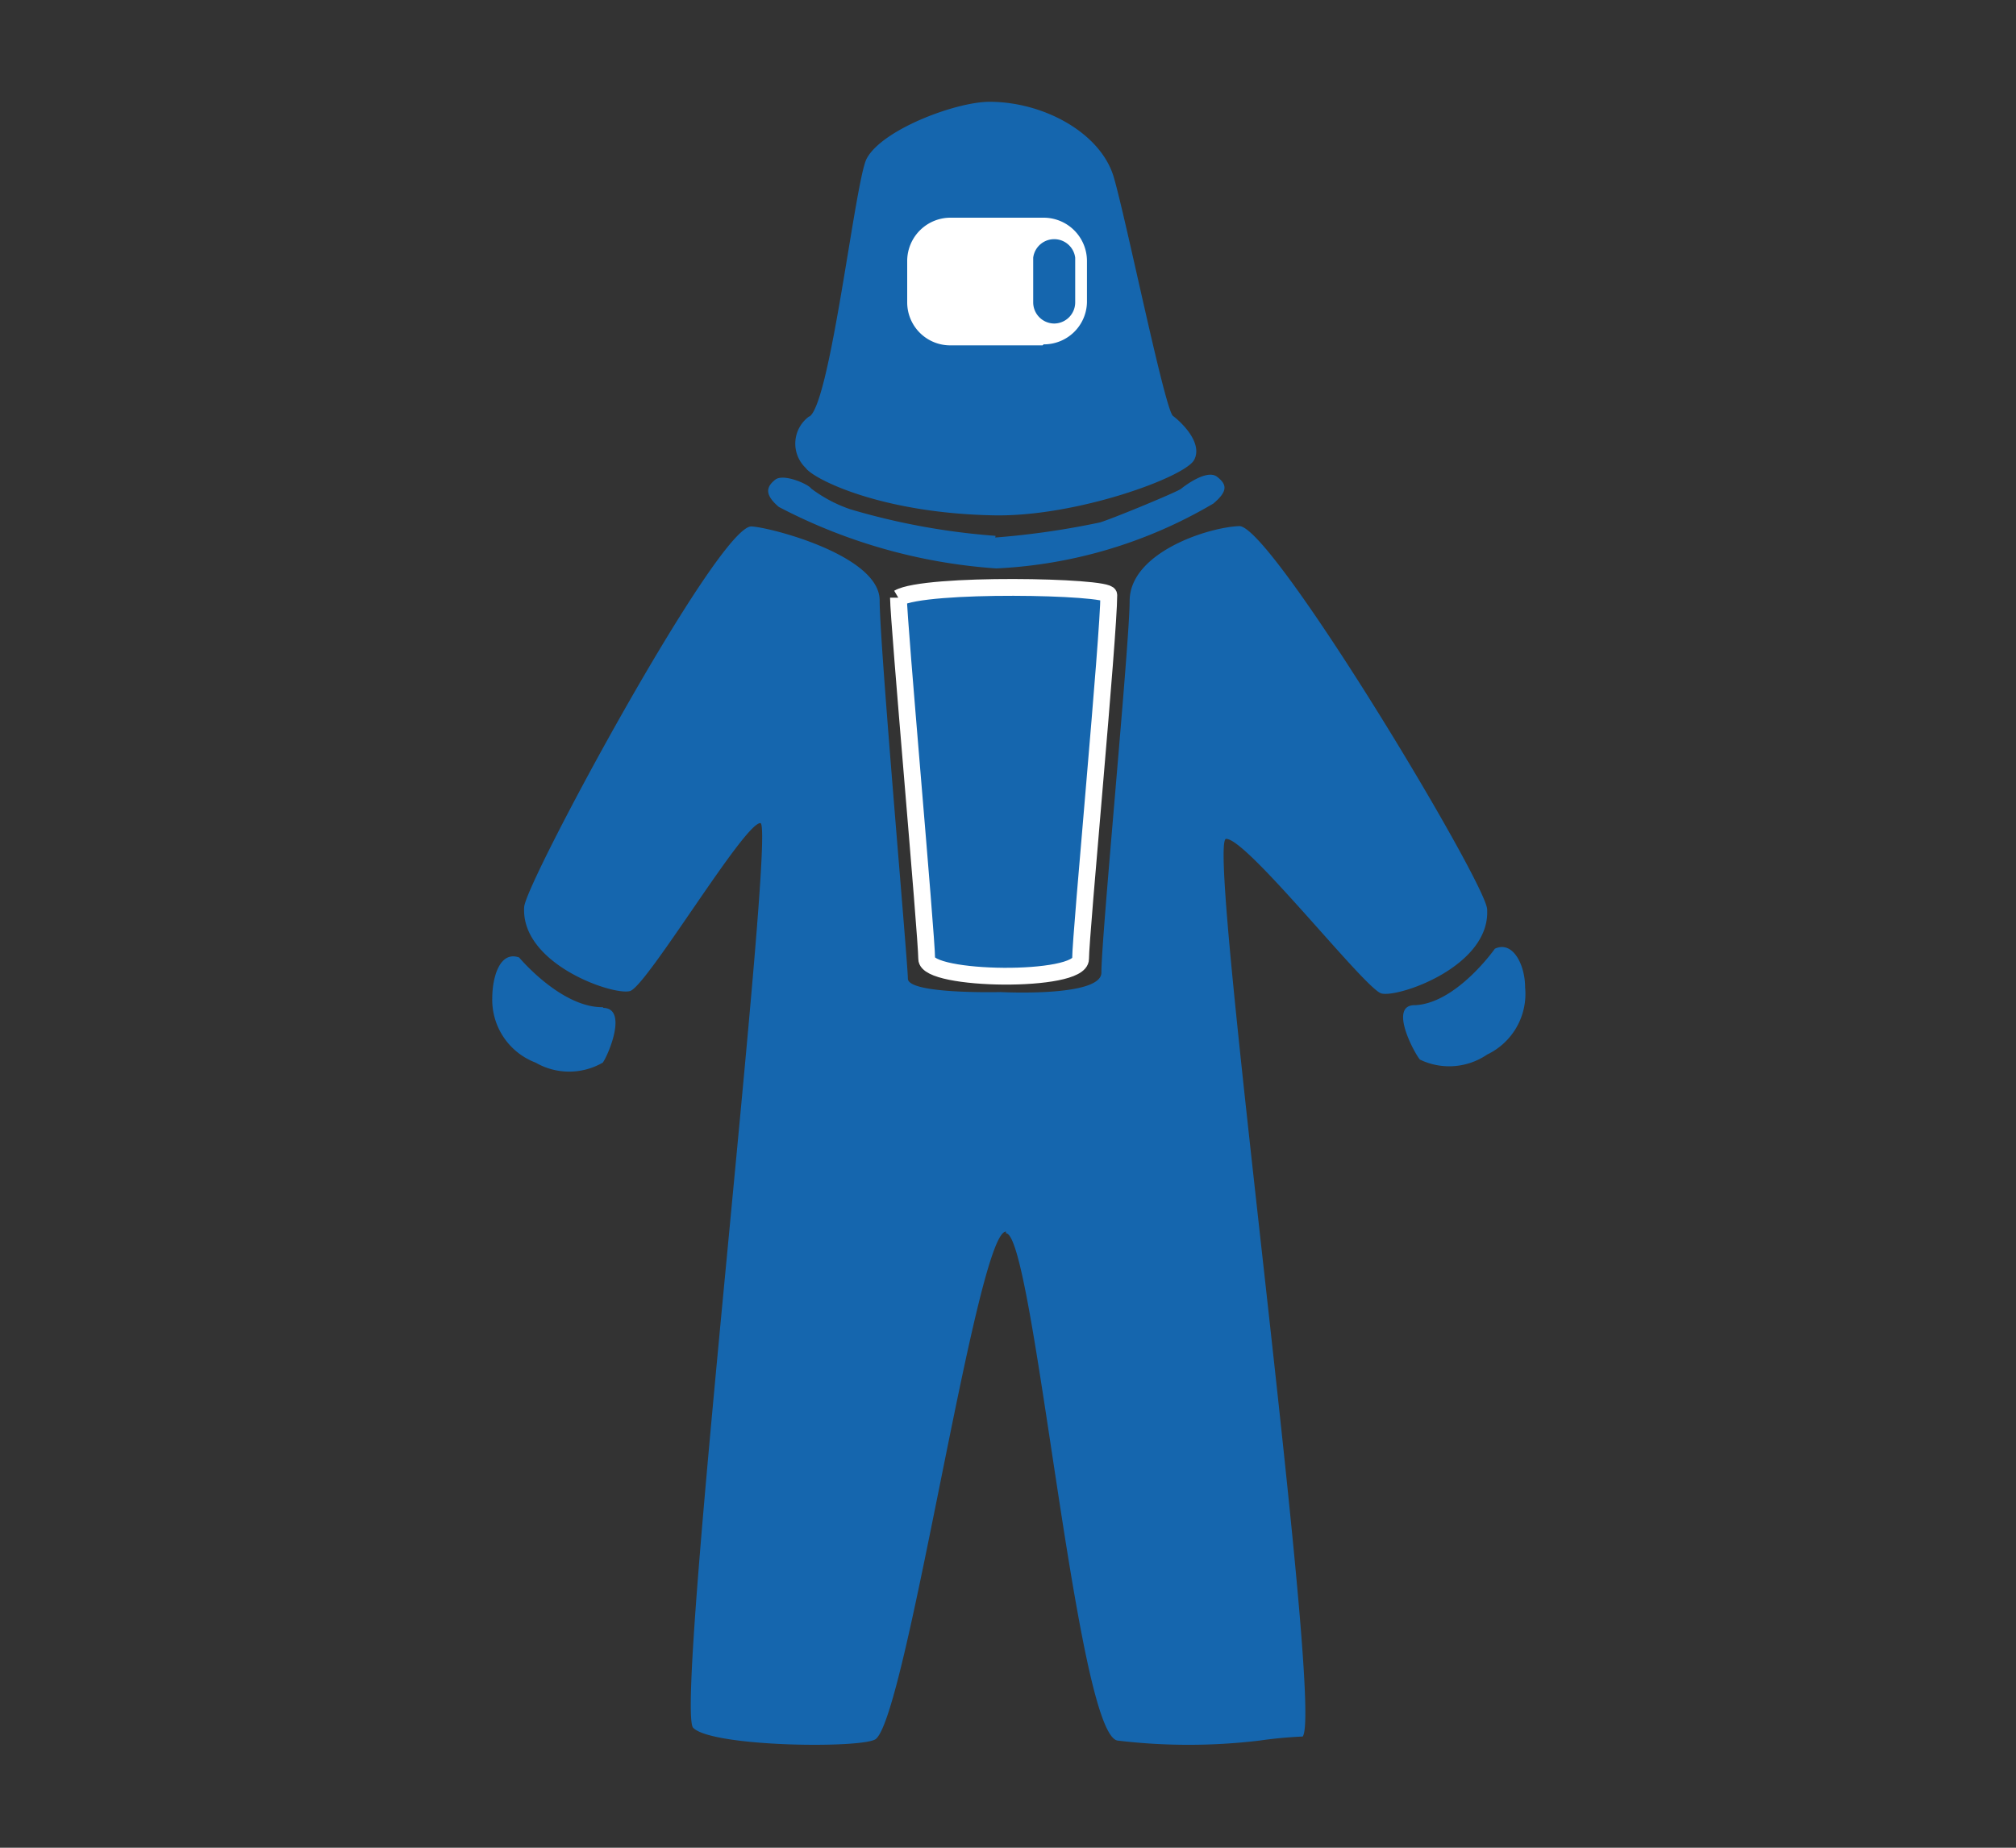 <svg id="Layer_1" data-name="Layer 1" xmlns="http://www.w3.org/2000/svg" viewBox="0 0 60 55"><rect x="0" y="0" width="60" height="55" fill="#333333" stroke="none"/><defs><style>.cls-1,.cls-3{fill:#1566ae;}.cls-1,.cls-2,.cls-3{fill-rule:evenodd;}.cls-2{fill:#fff;}.cls-3{stroke:#fff;stroke-miterlimit:10;stroke-width:0.5px;}</style></defs><title>FullSuit</title><g id="_13" data-name="13"><path class="cls-1" d="M29.94,36.71c.83,0,2.09,14.9,3.32,15.1a17.75,17.75,0,0,0,4.23,0,12.84,12.84,0,0,1,1.28-.12c.65-.82-2.9-26.7-2.28-26.72s4.13,4.46,4.62,4.6,3.25-.8,3.15-2.5c0-.74-6.42-11.45-7.38-11.41s-3.26.8-3.26,2.23c0,1.25-.85,10.1-.84,11.06,0,.74-3,.58-3,.58s-2.76.07-2.76-.4-.84-9.92-.84-11.26-3.28-2.18-3.82-2.2c-1,0-6.72,10.6-6.76,11.33-.1,1.7,2.65,2.64,3.15,2.5s3.39-5,3.88-5-2.57,26.35-2,26.93,5.11.62,5.44.33c.94-.8,3-15.12,3.87-15.1"/><path class="cls-1" d="M24.09,12.4c.63-.41,1.36-7,1.7-7.67.45-.87,2.66-1.7,3.66-1.7,1.63,0,3.32.94,3.7,2.25s1.52,6.92,1.76,7.1.9.8.63,1.31-3.48,1.69-5.94,1.65c-3.4-.06-5.4-1.09-5.62-1.41a1,1,0,0,1,.11-1.54"/><path class="cls-2" d="M31.06,10.25A1.28,1.28,0,0,0,32.35,9V7.76a1.29,1.29,0,0,0-1.28-1.28H28.32A1.29,1.29,0,0,0,27,7.76V9a1.28,1.28,0,0,0,1.29,1.28h2.74"/><path class="cls-1" d="M31.36,9.63A.63.63,0,0,0,32,9V7.67a.63.63,0,0,0-1.25,0V9a.63.63,0,0,0,.62.63"/><path class="cls-1" d="M29.62,16a24,24,0,0,0,3.12-.45c.42-.13,2.3-.91,2.41-1s.77-.59,1.07-.36.33.43-.11.8a14,14,0,0,1-6.46,1.93,16.36,16.36,0,0,1-6.47-1.83c-.45-.38-.36-.61-.11-.81s1,.14,1.07.26a4.15,4.15,0,0,0,1.17.62,20.51,20.51,0,0,0,4.32.79"/><path class="cls-3" d="M26.74,17.8c.78-.46,6.26-.35,6.26-.09,0,1.2-.84,10.11-.84,10.83s-4.58.66-4.58,0-.84-10.06-.84-10.75"/><path class="cls-1" d="M17.94,30c.77,0,.15,1.43,0,1.63a2,2,0,0,1-2,0,2,2,0,0,1-1.29-1.9c0-.68.24-1.43.8-1.23,0,0,1.26,1.51,2.51,1.48"/><path class="cls-1" d="M42.1,29.92c-.78,0,0,1.44.16,1.62a2,2,0,0,0,2-.15,2,2,0,0,0,1.13-2c0-.68-.37-1.4-.9-1.15,0,0-1.13,1.61-2.36,1.68"/></g></svg>